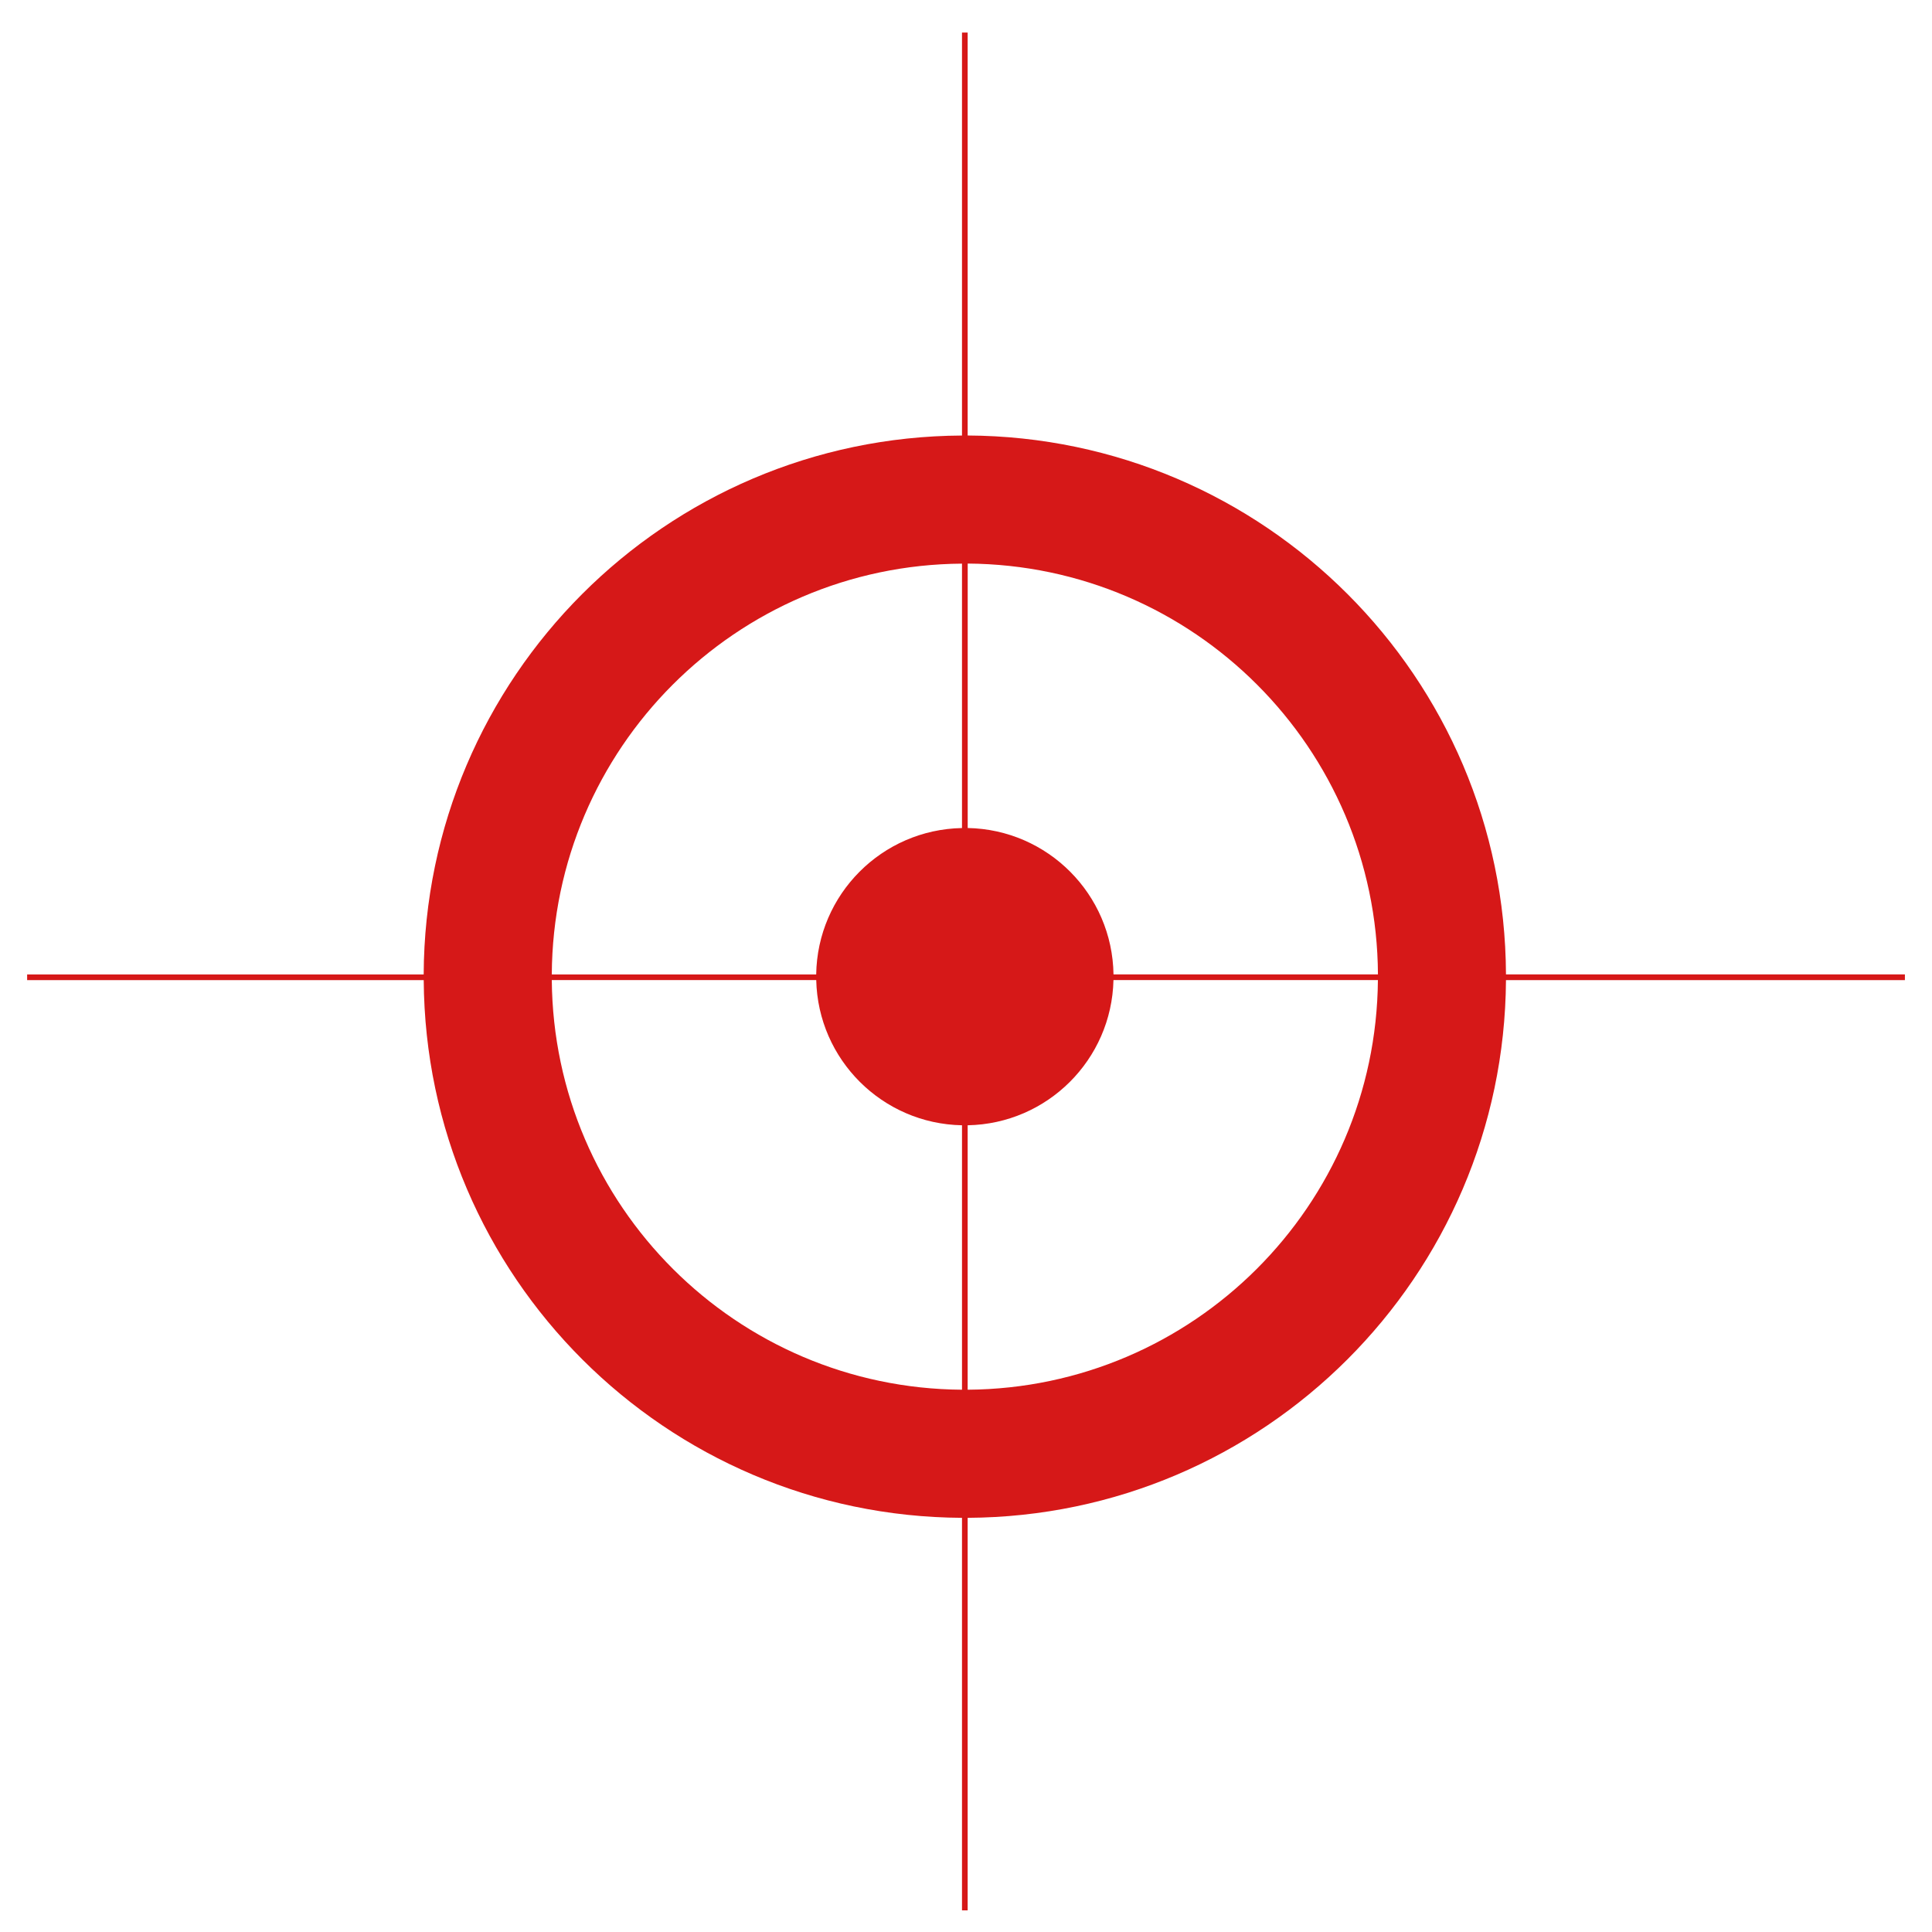 <?xml version="1.0" encoding="UTF-8"?> <svg xmlns="http://www.w3.org/2000/svg" id="Calque_1" viewBox="0 0 512 512"><defs><style> .cls-1 { fill: #d61818; } </style></defs><path class="cls-1" d="M504.81,258.23h-105.71c-.32-78.68-64-142.41-142.66-142.82V8.63h-1.5v106.79c-78.66.4-142.34,64.14-142.66,142.82H7.19v1.5h105.1c.49,78.53,64.1,142.1,142.65,142.5v104.03h1.5v-104.03c78.55-.4,142.17-63.97,142.66-142.5h105.72v-1.5ZM365.16,258.23h-70.07c-.31-21.24-17.42-38.4-38.64-38.8v-70.08c59.92.4,108.4,48.94,108.72,108.87ZM254.94,149.36v70.08c-21.22.4-38.33,17.56-38.64,38.8h-70.07c.32-59.93,48.8-108.47,108.72-108.87ZM146.23,259.73h70.08c.48,21.09,17.52,38.08,38.63,38.48v70.08c-59.81-.4-108.22-48.77-108.71-108.56ZM256.44,368.29v-70.08c21.12-.39,38.16-17.38,38.64-38.48h70.08c-.49,59.79-48.9,108.15-108.71,108.56Z"></path></svg> 